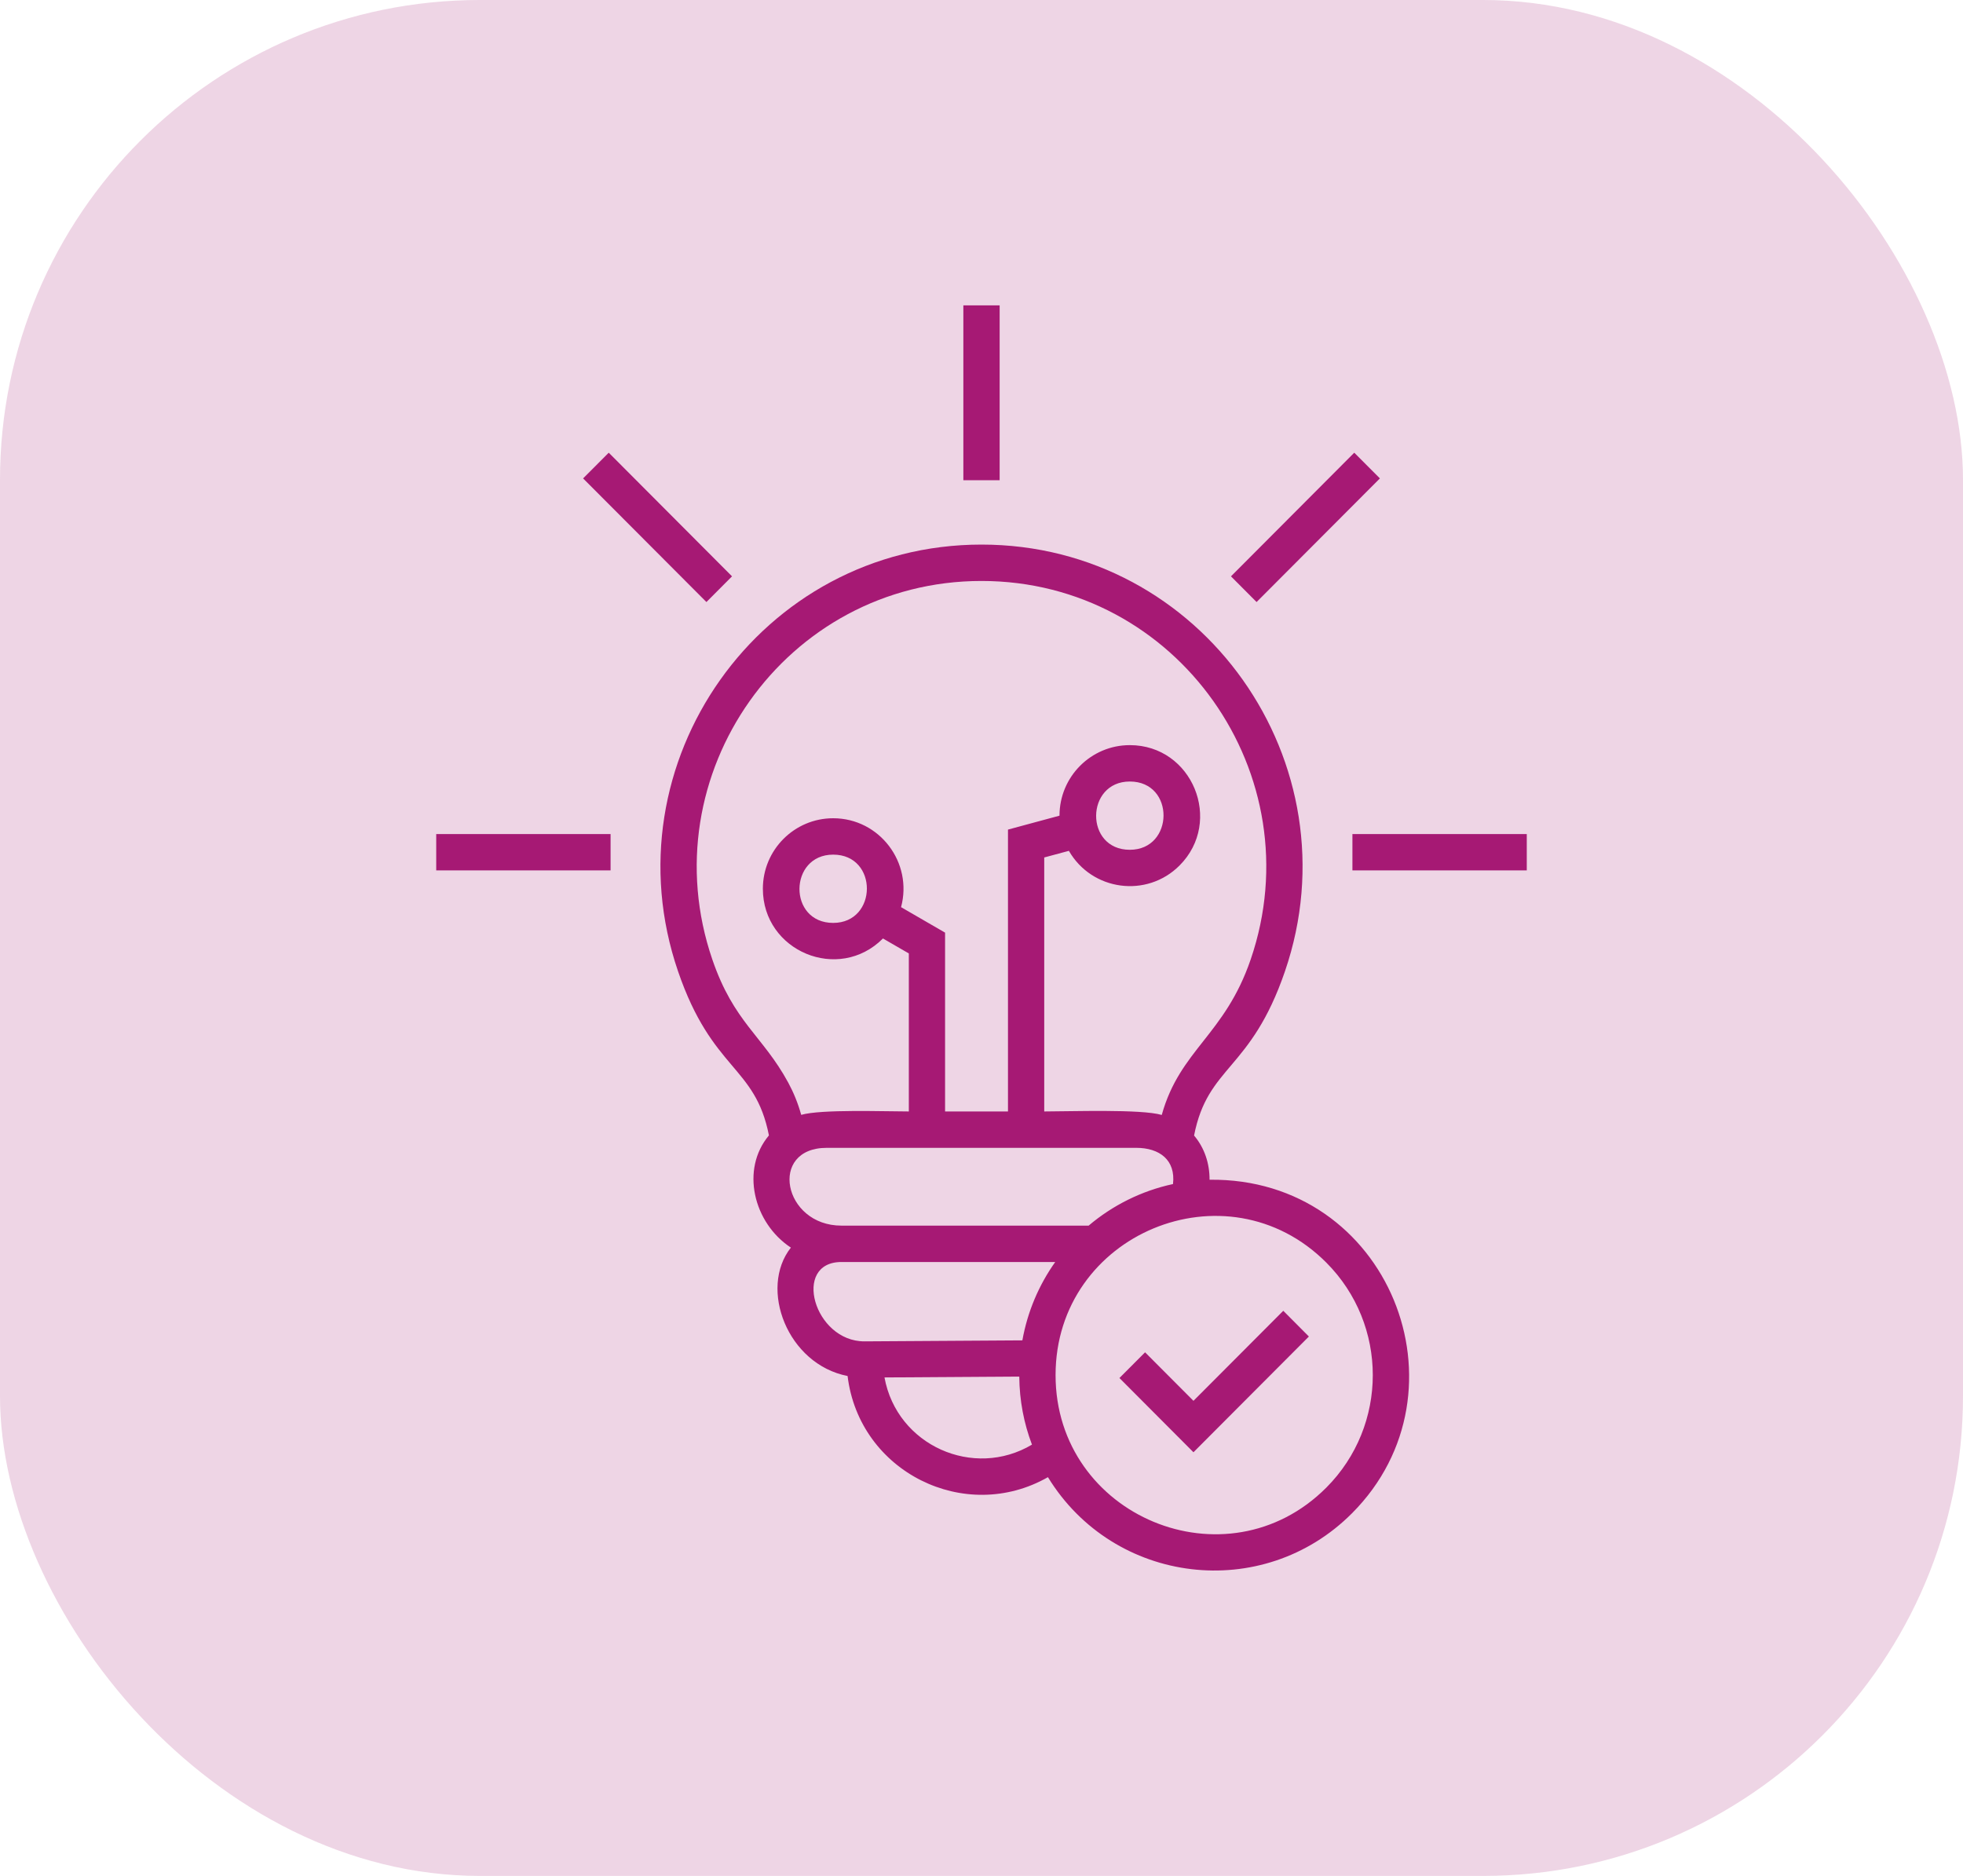 <svg width="45" height="43" viewBox="0 0 45 43" fill="none" xmlns="http://www.w3.org/2000/svg">
<g clip-path="url(#clip0_5171_71)">
<rect width="45" height="43" rx="11" fill="#A61974" fill-opacity="0.18"/>
<path fill-rule="evenodd" clip-rule="evenodd" d="M17.627 26.026C17.311 24.415 16.328 24.555 15.543 22.263C13.911 17.497 17.432 12.483 22.5 12.483C27.568 12.483 31.089 17.497 29.457 22.263C28.672 24.556 27.688 24.416 27.373 26.029C27.613 26.312 27.73 26.671 27.728 27.042C31.845 26.992 33.784 31.889 30.993 34.688C28.945 36.741 25.532 36.324 24.023 33.86C22.125 34.943 19.698 33.744 19.43 31.541C18.052 31.273 17.39 29.538 18.13 28.598C17.269 28.03 16.974 26.803 17.627 26.026ZM18.07 24.817C18.192 25.042 18.292 25.285 18.367 25.555C18.824 25.423 20.269 25.477 20.834 25.477V21.855L20.241 21.512C19.224 22.532 17.488 21.805 17.488 20.372C17.488 19.48 18.21 18.756 19.1 18.756C20.164 18.756 20.931 19.774 20.656 20.794L21.665 21.378V25.477H23.107V19.016L24.288 18.697C24.288 17.804 25.01 17.08 25.9 17.08C27.335 17.08 28.049 18.828 27.04 19.839C26.29 20.591 25.032 20.422 24.503 19.503L23.938 19.655V25.477C24.531 25.477 26.164 25.419 26.632 25.557C27.05 24.058 28.076 23.732 28.671 21.992C30.118 17.765 26.996 13.317 22.5 13.317C18.004 13.317 14.882 17.765 16.329 21.992C16.824 23.44 17.484 23.737 18.07 24.817ZM23.657 33.114C23.473 32.629 23.37 32.103 23.366 31.554L20.276 31.574C20.562 33.137 22.321 33.91 23.657 33.114ZM19.821 30.747L23.437 30.724C23.555 30.063 23.817 29.453 24.19 28.928H19.289C18.149 28.928 18.659 30.754 19.821 30.747ZM19.289 28.094H24.956C25.503 27.631 26.164 27.297 26.89 27.141C26.954 26.588 26.58 26.311 26.047 26.311H18.953C17.607 26.311 17.952 28.094 19.289 28.094ZM19.1 19.59C18.08 19.59 18.059 21.155 19.1 21.155C20.122 21.155 20.138 19.59 19.1 19.59ZM25.9 17.914C24.881 17.914 24.86 19.479 25.9 19.479C26.92 19.479 26.941 17.914 25.9 17.914ZM10 19.118V19.951H13.997V19.118H10ZM13.955 10.377L13.367 10.966L16.194 13.8L16.781 13.211L13.955 10.377ZM22.916 7V11.008H22.084V7H22.916ZM31.633 10.966L31.045 10.377L28.219 13.211L28.806 13.8L31.633 10.966ZM35 19.951V19.118H31.003V19.951H35ZM30.405 28.942C28.121 26.651 24.198 28.281 24.198 31.52C24.198 34.759 28.12 36.389 30.405 34.099C31.825 32.675 31.825 30.366 30.405 28.942ZM26.25 30.998L25.662 31.587L27.359 33.289L30.005 30.636L29.418 30.046L27.359 32.11L26.25 30.998Z" fill="#A61974"/>
</g>
<defs>
<clipPath id="clip0_5171_71">
<rect width="45" height="43" fill="white"/>
</clipPath>
</defs>
</svg>
